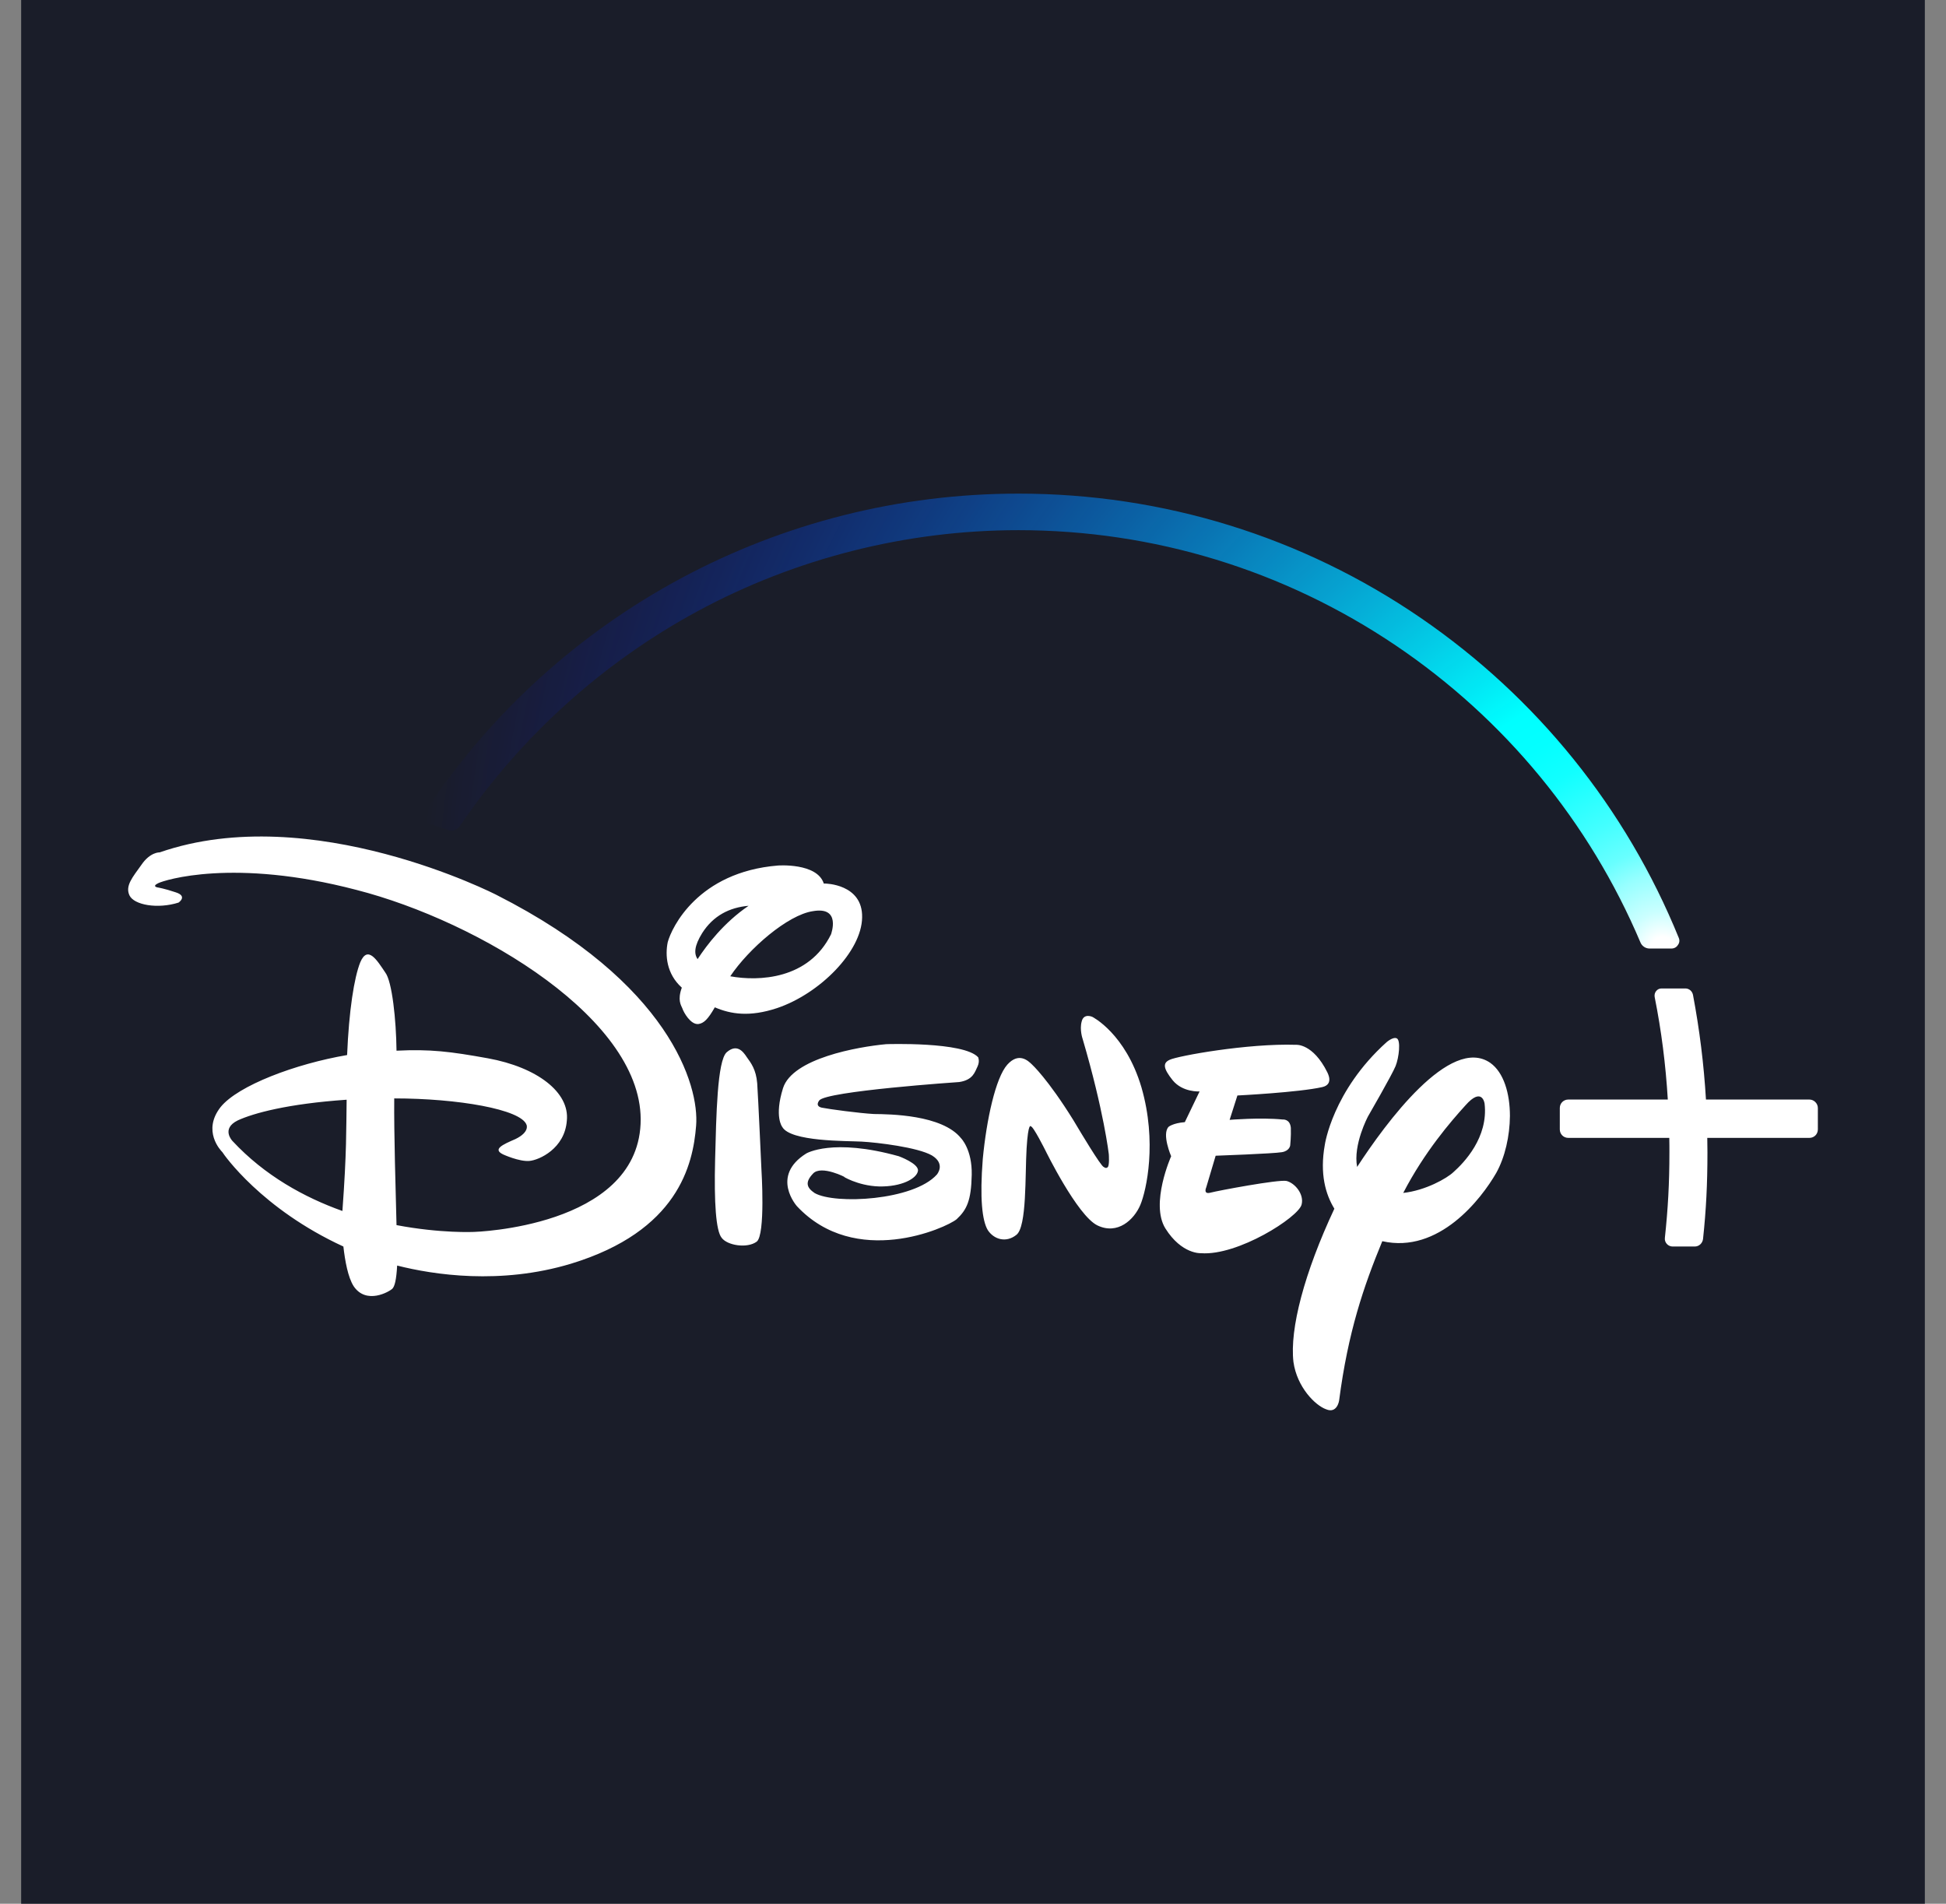 <svg width="46" height="45" viewBox="0 0 46 45" fill="none" xmlns="http://www.w3.org/2000/svg">
<rect x="0" y="0" width="46" height="45" fill="#808080" stroke="none"/>
<g clip-path="url(#clip0_6505_1305)">
<path d="M45.5 0H0.5V45H45.5V0Z" fill="#1A1D29"/>
<path d="M31.258 25.696C30.705 25.822 29.25 25.895 29.25 25.895L29.066 26.471C29.066 26.471 29.792 26.41 30.322 26.463C30.322 26.463 30.494 26.444 30.513 26.659C30.521 26.859 30.498 27.074 30.498 27.074C30.498 27.074 30.486 27.204 30.302 27.235C30.103 27.27 28.736 27.319 28.736 27.319L28.513 28.068C28.513 28.068 28.433 28.241 28.617 28.191C28.79 28.145 30.222 27.876 30.41 27.915C30.609 27.964 30.832 28.229 30.767 28.475C30.69 28.774 29.262 29.688 28.39 29.623C28.39 29.623 27.934 29.654 27.546 29.035C27.185 28.448 27.684 27.331 27.684 27.331C27.684 27.331 27.458 26.809 27.623 26.636C27.623 26.636 27.723 26.548 28.007 26.525L28.356 25.799C28.356 25.799 27.957 25.826 27.719 25.534C27.496 25.254 27.481 25.127 27.65 25.051C27.83 24.962 29.492 24.659 30.636 24.697C30.636 24.697 31.035 24.659 31.377 25.35C31.373 25.35 31.542 25.63 31.258 25.696ZM26.955 28.483C26.809 28.828 26.421 29.197 25.941 28.966C25.465 28.736 24.709 27.189 24.709 27.189C24.709 27.189 24.421 26.613 24.367 26.625C24.367 26.625 24.306 26.513 24.267 27.143C24.229 27.772 24.275 28.997 24.026 29.189C23.788 29.381 23.5 29.304 23.35 29.078C23.216 28.855 23.158 28.325 23.231 27.396C23.319 26.467 23.534 25.477 23.811 25.166C24.087 24.859 24.31 25.081 24.394 25.162C24.394 25.162 24.763 25.496 25.373 26.479L25.481 26.659C25.481 26.659 26.033 27.588 26.091 27.584C26.091 27.584 26.137 27.627 26.175 27.596C26.233 27.581 26.21 27.281 26.21 27.281C26.21 27.281 26.095 26.271 25.592 24.559C25.592 24.559 25.515 24.344 25.569 24.145C25.619 23.941 25.822 24.037 25.822 24.037C25.822 24.037 26.605 24.429 26.982 25.703C27.354 26.989 27.101 28.137 26.955 28.483ZM23.108 25.208C23.043 25.338 23.005 25.527 22.674 25.577C22.674 25.577 19.515 25.791 19.365 26.014C19.365 26.014 19.254 26.145 19.427 26.183C19.599 26.218 20.313 26.314 20.659 26.333C21.027 26.337 22.271 26.348 22.717 26.905C22.717 26.905 22.982 27.17 22.97 27.769C22.958 28.383 22.851 28.598 22.613 28.82C22.363 29.028 20.221 29.988 18.839 28.513C18.839 28.513 18.202 27.803 19.058 27.266C19.058 27.266 19.676 26.893 21.246 27.331C21.246 27.331 21.722 27.504 21.699 27.676C21.672 27.861 21.308 28.056 20.778 28.045C20.264 28.03 19.887 27.784 19.96 27.822C20.029 27.849 19.407 27.523 19.215 27.745C19.023 27.949 19.07 28.076 19.258 28.202C19.738 28.475 21.592 28.379 22.145 27.765C22.145 27.765 22.363 27.515 22.029 27.312C21.695 27.12 20.739 27.005 20.367 26.985C20.01 26.966 18.682 26.989 18.49 26.636C18.49 26.636 18.298 26.398 18.509 25.722C18.732 25.016 20.279 24.744 20.947 24.682C20.947 24.682 22.786 24.617 23.123 24.993C23.12 24.993 23.166 25.081 23.108 25.208ZM17.887 29.35C17.665 29.515 17.192 29.442 17.058 29.258C16.924 29.093 16.878 28.436 16.904 27.408C16.931 26.367 16.954 25.078 17.177 24.874C17.415 24.667 17.561 24.847 17.653 24.989C17.753 25.127 17.872 25.281 17.899 25.607C17.922 25.934 17.999 27.646 17.999 27.646C17.999 27.646 18.098 29.189 17.887 29.35ZM18.367 23.83C17.718 24.045 17.273 23.972 16.897 23.811C16.732 24.099 16.636 24.187 16.509 24.206C16.325 24.225 16.16 23.93 16.129 23.834C16.098 23.761 16.01 23.638 16.117 23.346C15.749 23.016 15.722 22.571 15.784 22.271C15.876 21.926 16.497 20.613 18.39 20.459C18.39 20.459 19.315 20.39 19.473 20.885H19.5C19.5 20.885 20.398 20.889 20.379 21.688C20.367 22.49 19.381 23.488 18.367 23.83ZM16.601 22.052C16.409 22.36 16.402 22.544 16.49 22.671C16.709 22.337 17.108 21.811 17.695 21.411C17.242 21.45 16.862 21.645 16.601 22.052ZM19.215 21.538C18.62 21.626 17.699 22.425 17.262 23.077C17.933 23.2 19.119 23.154 19.645 22.083C19.642 22.083 19.895 21.419 19.215 21.538ZM35.37 27.723C35.013 28.344 34.011 29.642 32.675 29.339C32.233 30.41 31.865 31.488 31.654 33.108C31.654 33.108 31.608 33.423 31.346 33.312C31.089 33.22 30.659 32.79 30.575 32.195C30.483 31.412 30.832 30.087 31.542 28.571C31.335 28.233 31.193 27.749 31.316 27.062C31.316 27.062 31.496 25.788 32.775 24.636C32.775 24.636 32.928 24.502 33.016 24.544C33.116 24.586 33.07 25.001 32.989 25.2C32.909 25.4 32.337 26.39 32.337 26.39C32.337 26.39 31.98 27.058 32.08 27.584C32.752 26.552 34.279 24.467 35.228 25.124C35.546 25.35 35.692 25.845 35.692 26.379C35.688 26.851 35.577 27.35 35.37 27.723ZM35.093 26.087C35.093 26.087 35.039 25.676 34.64 26.129C34.295 26.509 33.673 27.227 33.17 28.198C33.696 28.141 34.203 27.853 34.356 27.707C34.606 27.485 35.185 26.886 35.093 26.087ZM16.455 26.609C16.382 27.538 16.025 29.101 13.495 29.872C11.826 30.375 10.248 30.133 9.388 29.915C9.369 30.256 9.33 30.402 9.277 30.46C9.204 30.533 8.658 30.847 8.359 30.402C8.225 30.191 8.156 29.807 8.117 29.465C6.182 28.575 5.292 27.293 5.257 27.235C5.215 27.193 4.774 26.732 5.215 26.168C5.63 25.657 6.985 25.147 8.205 24.939C8.248 23.895 8.371 23.108 8.516 22.747C8.693 22.329 8.916 22.705 9.108 22.989C9.269 23.2 9.365 24.11 9.373 24.836C10.171 24.797 10.643 24.855 11.534 25.016C12.693 25.227 13.469 25.818 13.399 26.49C13.35 27.151 12.743 27.423 12.513 27.442C12.271 27.462 11.895 27.289 11.895 27.289C11.637 27.166 11.876 27.058 12.186 26.924C12.524 26.759 12.447 26.59 12.447 26.59C12.321 26.221 10.816 25.964 9.319 25.964C9.311 26.79 9.353 28.16 9.373 28.959C10.421 29.158 11.204 29.12 11.204 29.12C11.204 29.12 15.027 29.012 15.142 26.571C15.261 24.125 11.33 21.78 8.424 21.035C5.522 20.275 3.879 20.805 3.737 20.878C3.583 20.954 3.725 20.977 3.725 20.977C3.725 20.977 3.883 21.001 4.155 21.093C4.443 21.185 4.221 21.335 4.221 21.335C3.725 21.492 3.169 21.392 3.061 21.166C2.954 20.939 3.134 20.736 3.342 20.444C3.549 20.137 3.775 20.148 3.775 20.148C7.365 18.904 11.737 21.154 11.737 21.154C15.833 23.231 16.532 25.665 16.455 26.609ZM5.622 26.483C5.215 26.682 5.495 26.97 5.495 26.97C6.259 27.792 7.2 28.306 8.094 28.625C8.198 27.208 8.182 26.709 8.194 25.995C6.797 26.091 5.99 26.314 5.622 26.483Z" fill="white"/>
<path d="M42.971 26.191V26.697C42.971 26.809 42.883 26.897 42.772 26.897H40.357C40.357 27.024 40.361 27.135 40.361 27.239C40.361 27.987 40.33 28.598 40.257 29.285C40.245 29.389 40.161 29.465 40.061 29.465H39.539C39.485 29.465 39.435 29.442 39.401 29.404C39.366 29.366 39.347 29.312 39.355 29.258C39.428 28.575 39.462 27.972 39.462 27.239C39.462 27.131 39.462 27.02 39.459 26.897H37.071C36.959 26.897 36.871 26.809 36.871 26.697V26.191C36.871 26.079 36.959 25.991 37.071 25.991H39.424C39.374 25.166 39.274 24.371 39.113 23.565C39.105 23.515 39.117 23.465 39.148 23.427C39.178 23.388 39.224 23.365 39.274 23.365H39.839C39.927 23.365 40 23.427 40.019 23.515C40.176 24.348 40.276 25.158 40.326 25.991H42.772C42.879 25.991 42.971 26.083 42.971 26.191Z" fill="white"/>
<path d="M39.684 22.171C38.437 19.104 36.329 16.49 33.588 14.609C30.782 12.685 27.492 11.668 24.075 11.668C18.424 11.668 13.181 14.474 10.052 19.177C10.017 19.227 10.01 19.292 10.029 19.35C10.048 19.411 10.094 19.453 10.152 19.473L10.589 19.622C10.616 19.63 10.643 19.634 10.666 19.634C10.747 19.634 10.823 19.591 10.87 19.526C12.305 17.415 14.248 15.66 16.49 14.447C18.805 13.196 21.427 12.532 24.072 12.532C27.269 12.532 30.352 13.476 32.993 15.257C35.569 16.996 37.569 19.426 38.778 22.279C38.813 22.363 38.898 22.421 38.99 22.421H39.512C39.573 22.421 39.631 22.39 39.661 22.34C39.7 22.29 39.708 22.229 39.684 22.171ZM38.882 22.352C38.894 22.359 38.905 22.367 38.917 22.371C38.905 22.363 38.894 22.359 38.882 22.352Z" fill="url(#paint0_radial_6505_1305)"/>
</g>
<defs>
<radialGradient id="paint0_radial_6505_1305" cx="0" cy="0" r="1" gradientUnits="userSpaceOnUse" gradientTransform="translate(39.194 22.401) scale(29.18 29.18)">
<stop stop-color="white"/>
<stop offset="0.01" stop-color="white"/>
<stop offset="0.03" stop-color="#CBFFFF"/>
<stop offset="0.06" stop-color="#96FFFF"/>
<stop offset="0.08" stop-color="#68FFFF"/>
<stop offset="0.11" stop-color="#43FFFF"/>
<stop offset="0.14" stop-color="#25FFFF"/>
<stop offset="0.16" stop-color="#11FFFF"/>
<stop offset="0.19" stop-color="#04FFFF"/>
<stop offset="0.22" stop-color="#00FFFF"/>
<stop offset="1" stop-color="#0000FF" stop-opacity="0"/>
</radialGradient>
<clipPath id="clip0_6505_1305">
<rect width="45" height="45" fill="white" transform="translate(0.5)"/>
</clipPath>
</defs>
</svg>
